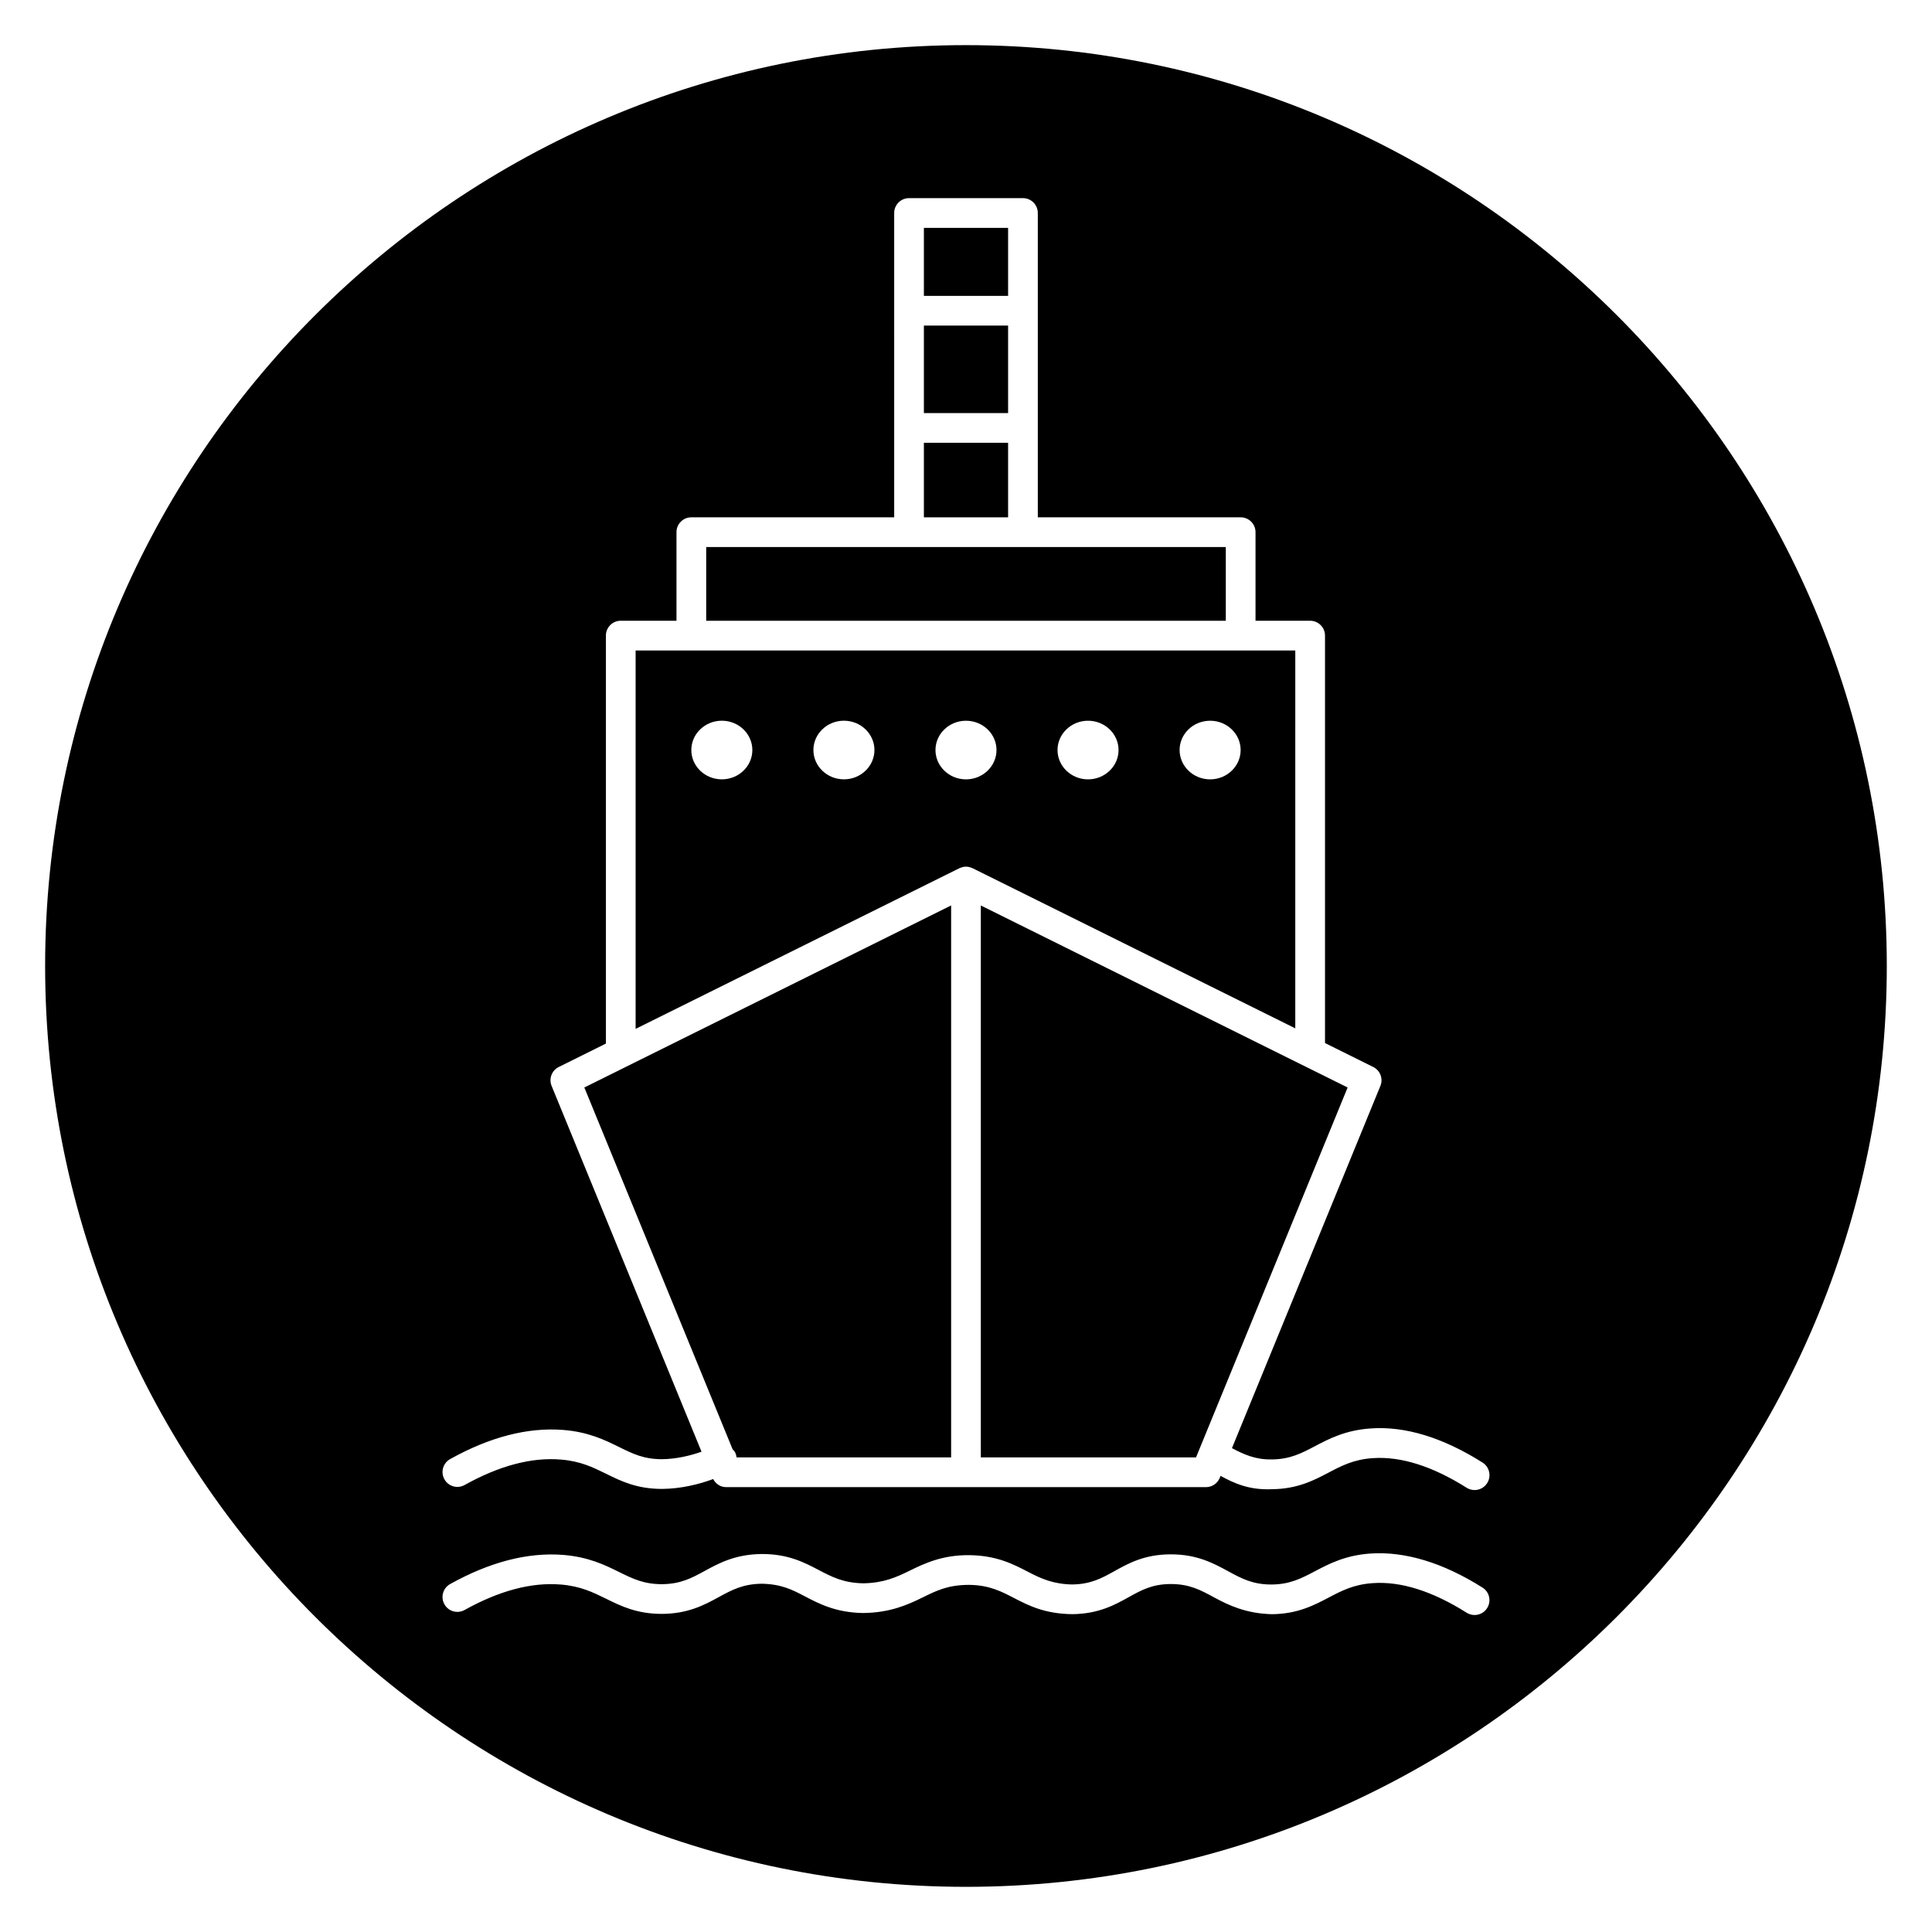 <?xml version="1.0" encoding="UTF-8"?>
<!-- Uploaded to: ICON Repo, www.svgrepo.com, Generator: ICON Repo Mixer Tools -->
<svg fill="#000000" width="800px" height="800px" version="1.1" viewBox="144 144 512 512" xmlns="http://www.w3.org/2000/svg">
 <g>
  <path d="m468.85 288.97h-137.7v19.539h137.7z"/>
  <path d="m398.34 374.06c0.504-0.234 1.055-0.387 1.652-0.387s1.141 0.148 1.652 0.387c0.031 0.016 0.07 0.008 0.102 0.023l85.516 42.438 0.004-100.14h-174.82v100.28l85.805-42.578c0.031-0.02 0.062-0.02 0.094-0.027zm66.355-39.059c4.465 0 8.086 3.488 8.086 7.769s-3.629 7.769-8.086 7.769-8.086-3.488-8.086-7.769c-0.008-4.281 3.621-7.769 8.086-7.769zm-32.355 0c4.465 0 8.086 3.488 8.086 7.769s-3.629 7.769-8.086 7.769-8.086-3.488-8.086-7.769c0.004-4.281 3.633-7.769 8.086-7.769zm-97.047 15.531c-4.465 0-8.086-3.488-8.086-7.769s3.629-7.769 8.086-7.769 8.086 3.488 8.086 7.769c0.008 4.289-3.621 7.769-8.086 7.769zm32.355 0c-4.465 0-8.086-3.488-8.086-7.769s3.629-7.769 8.086-7.769c4.457 0 8.086 3.488 8.086 7.769 0 4.289-3.629 7.769-8.086 7.769zm24.262-7.762c0-4.281 3.629-7.769 8.086-7.769s8.086 3.488 8.086 7.769-3.629 7.769-8.086 7.769-8.086-3.488-8.086-7.769z"/>
  <path d="m388.84 204.39h22.316v18.02h-22.316z"/>
  <path d="m388.84 230.28h22.316v23.191h-22.316z"/>
  <path d="m388.84 261.34h22.316v19.758h-22.316z"/>
  <path d="m400 155.96c-134.56 0-244.04 109.48-244.04 244.04 0 134.55 109.48 244.03 244.03 244.03 134.55 0 244.03-109.48 244.03-244.03 0.004-134.56-109.47-244.04-244.03-244.04zm138.11 414.2c-0.746 1.18-2.023 1.836-3.328 1.836-0.715 0-1.449-0.195-2.102-0.605-9.07-5.731-17.461-8.383-24.93-7.84-5.039 0.348-8.258 2.039-11.66 3.832-3.883 2.039-8.273 4.344-15.035 4.394-6.816-0.164-11.445-2.356-15.344-4.473-3.473-1.891-6.473-3.519-11.391-3.519h-0.141c-4.856 0.031-7.715 1.621-11.02 3.457-3.738 2.078-7.981 4.441-14.965 4.527-7.234-0.086-11.461-2.203-15.352-4.219-3.598-1.867-6.699-3.481-12.051-3.543-5.574 0.016-8.566 1.504-12.273 3.328-4.023 1.977-8.637 4.055-15.84 4.133-7.18-0.133-11.539-2.418-15.398-4.434-3.434-1.801-6.258-3.227-11.414-3.328-5.008 0.062-7.957 1.668-11.375 3.535-3.785 2.07-8.094 4.41-15.066 4.457-6.66 0-10.832-2.055-14.871-4.047-3.457-1.699-6.723-3.305-11.918-3.731-7.801-0.652-16.367 1.652-25.512 6.746-1.898 1.055-4.297 0.387-5.352-1.52-1.062-1.898-0.379-4.297 1.52-5.352 10.531-5.871 20.617-8.461 29.977-7.723 6.707 0.543 10.988 2.652 14.777 4.519 3.668 1.812 6.559 3.234 11.359 3.234 4.977-0.031 7.918-1.637 11.328-3.496 3.785-2.062 8.086-4.41 15.066-4.496h0.203c6.879 0 11.156 2.242 14.941 4.227 3.527 1.844 6.566 3.441 11.855 3.535 5.297-0.094 8.535-1.512 12.242-3.328 4.031-1.977 8.723-4.195 15.84-4.133 7.227 0.086 11.668 2.394 15.586 4.434 3.512 1.828 6.629 3.219 11.629 3.336 5-0.062 7.887-1.668 11.242-3.535 3.715-2.07 7.926-4.41 14.801-4.449h0.188c6.91 0 11.289 2.379 15.145 4.473 3.473 1.891 6.473 3.519 11.391 3.519h0.141c4.848-0.031 7.894-1.637 11.422-3.488 3.785-1.992 8.094-4.258 14.777-4.723 9.109-0.605 19.168 2.394 29.684 9.035 1.836 1.148 2.387 3.578 1.223 5.422zm0-33.117c-0.746 1.18-2.023 1.836-3.328 1.836-0.715 0-1.449-0.195-2.102-0.605-9.062-5.723-17.461-8.383-24.93-7.848-5.039 0.348-8.258 2.039-11.668 3.832-3.871 2.039-8.266 4.344-15.027 4.394-6.094 0.277-10.109-1.637-13.594-3.527l-0.219 0.535c-0.605 1.48-2.047 2.449-3.644 2.449l-127.21-0.004c-1.465 0-2.715-0.875-3.394-2.141-3.746 1.395-8.559 2.582-13.578 2.613-6.652 0-10.824-2.055-14.863-4.047-3.457-1.699-6.723-3.305-11.918-3.731-7.801-0.652-16.367 1.652-25.512 6.746-1.898 1.062-4.297 0.379-5.352-1.52-1.062-1.898-0.379-4.297 1.52-5.352 10.531-5.871 20.617-8.461 29.977-7.723 6.707 0.543 10.988 2.652 14.777 4.519 3.668 1.812 6.559 3.234 11.359 3.234 3.668-0.023 7.477-0.906 10.508-1.984l-39.73-96.938c-0.789-1.914 0.039-4.102 1.891-5.016l12.492-6.203v-108.12c0-2.172 1.762-3.938 3.938-3.938h14.77v-23.473c0-2.172 1.762-3.938 3.938-3.938h53.758l-0.004-80.648c0-2.172 1.762-3.938 3.938-3.938h30.188c2.172 0 3.938 1.762 3.938 3.938v80.648h53.758c2.172 0 3.938 1.762 3.938 3.938v23.473h14.477c2.172 0 3.938 1.762 3.938 3.938v107.98l12.785 6.344c1.852 0.914 2.676 3.109 1.891 5.016l-39.336 95.992c3.141 1.668 6.211 3.062 10.531 2.992 4.848-0.031 7.894-1.637 11.422-3.488 3.793-1.992 8.094-4.258 14.785-4.723 9.188-0.66 19.168 2.41 29.684 9.047 1.828 1.164 2.379 3.594 1.215 5.438z"/>
  <path d="m403.93 383.96v146.27h57.027l40.176-98.031z"/>
  <path d="m338.75 528.79c0.25 0.457 0.387 0.945 0.441 1.434h56.867v-146.27l-97.203 48.238 39.297 95.891c0.211 0.227 0.449 0.422 0.598 0.707z"/>
 </g>
</svg>